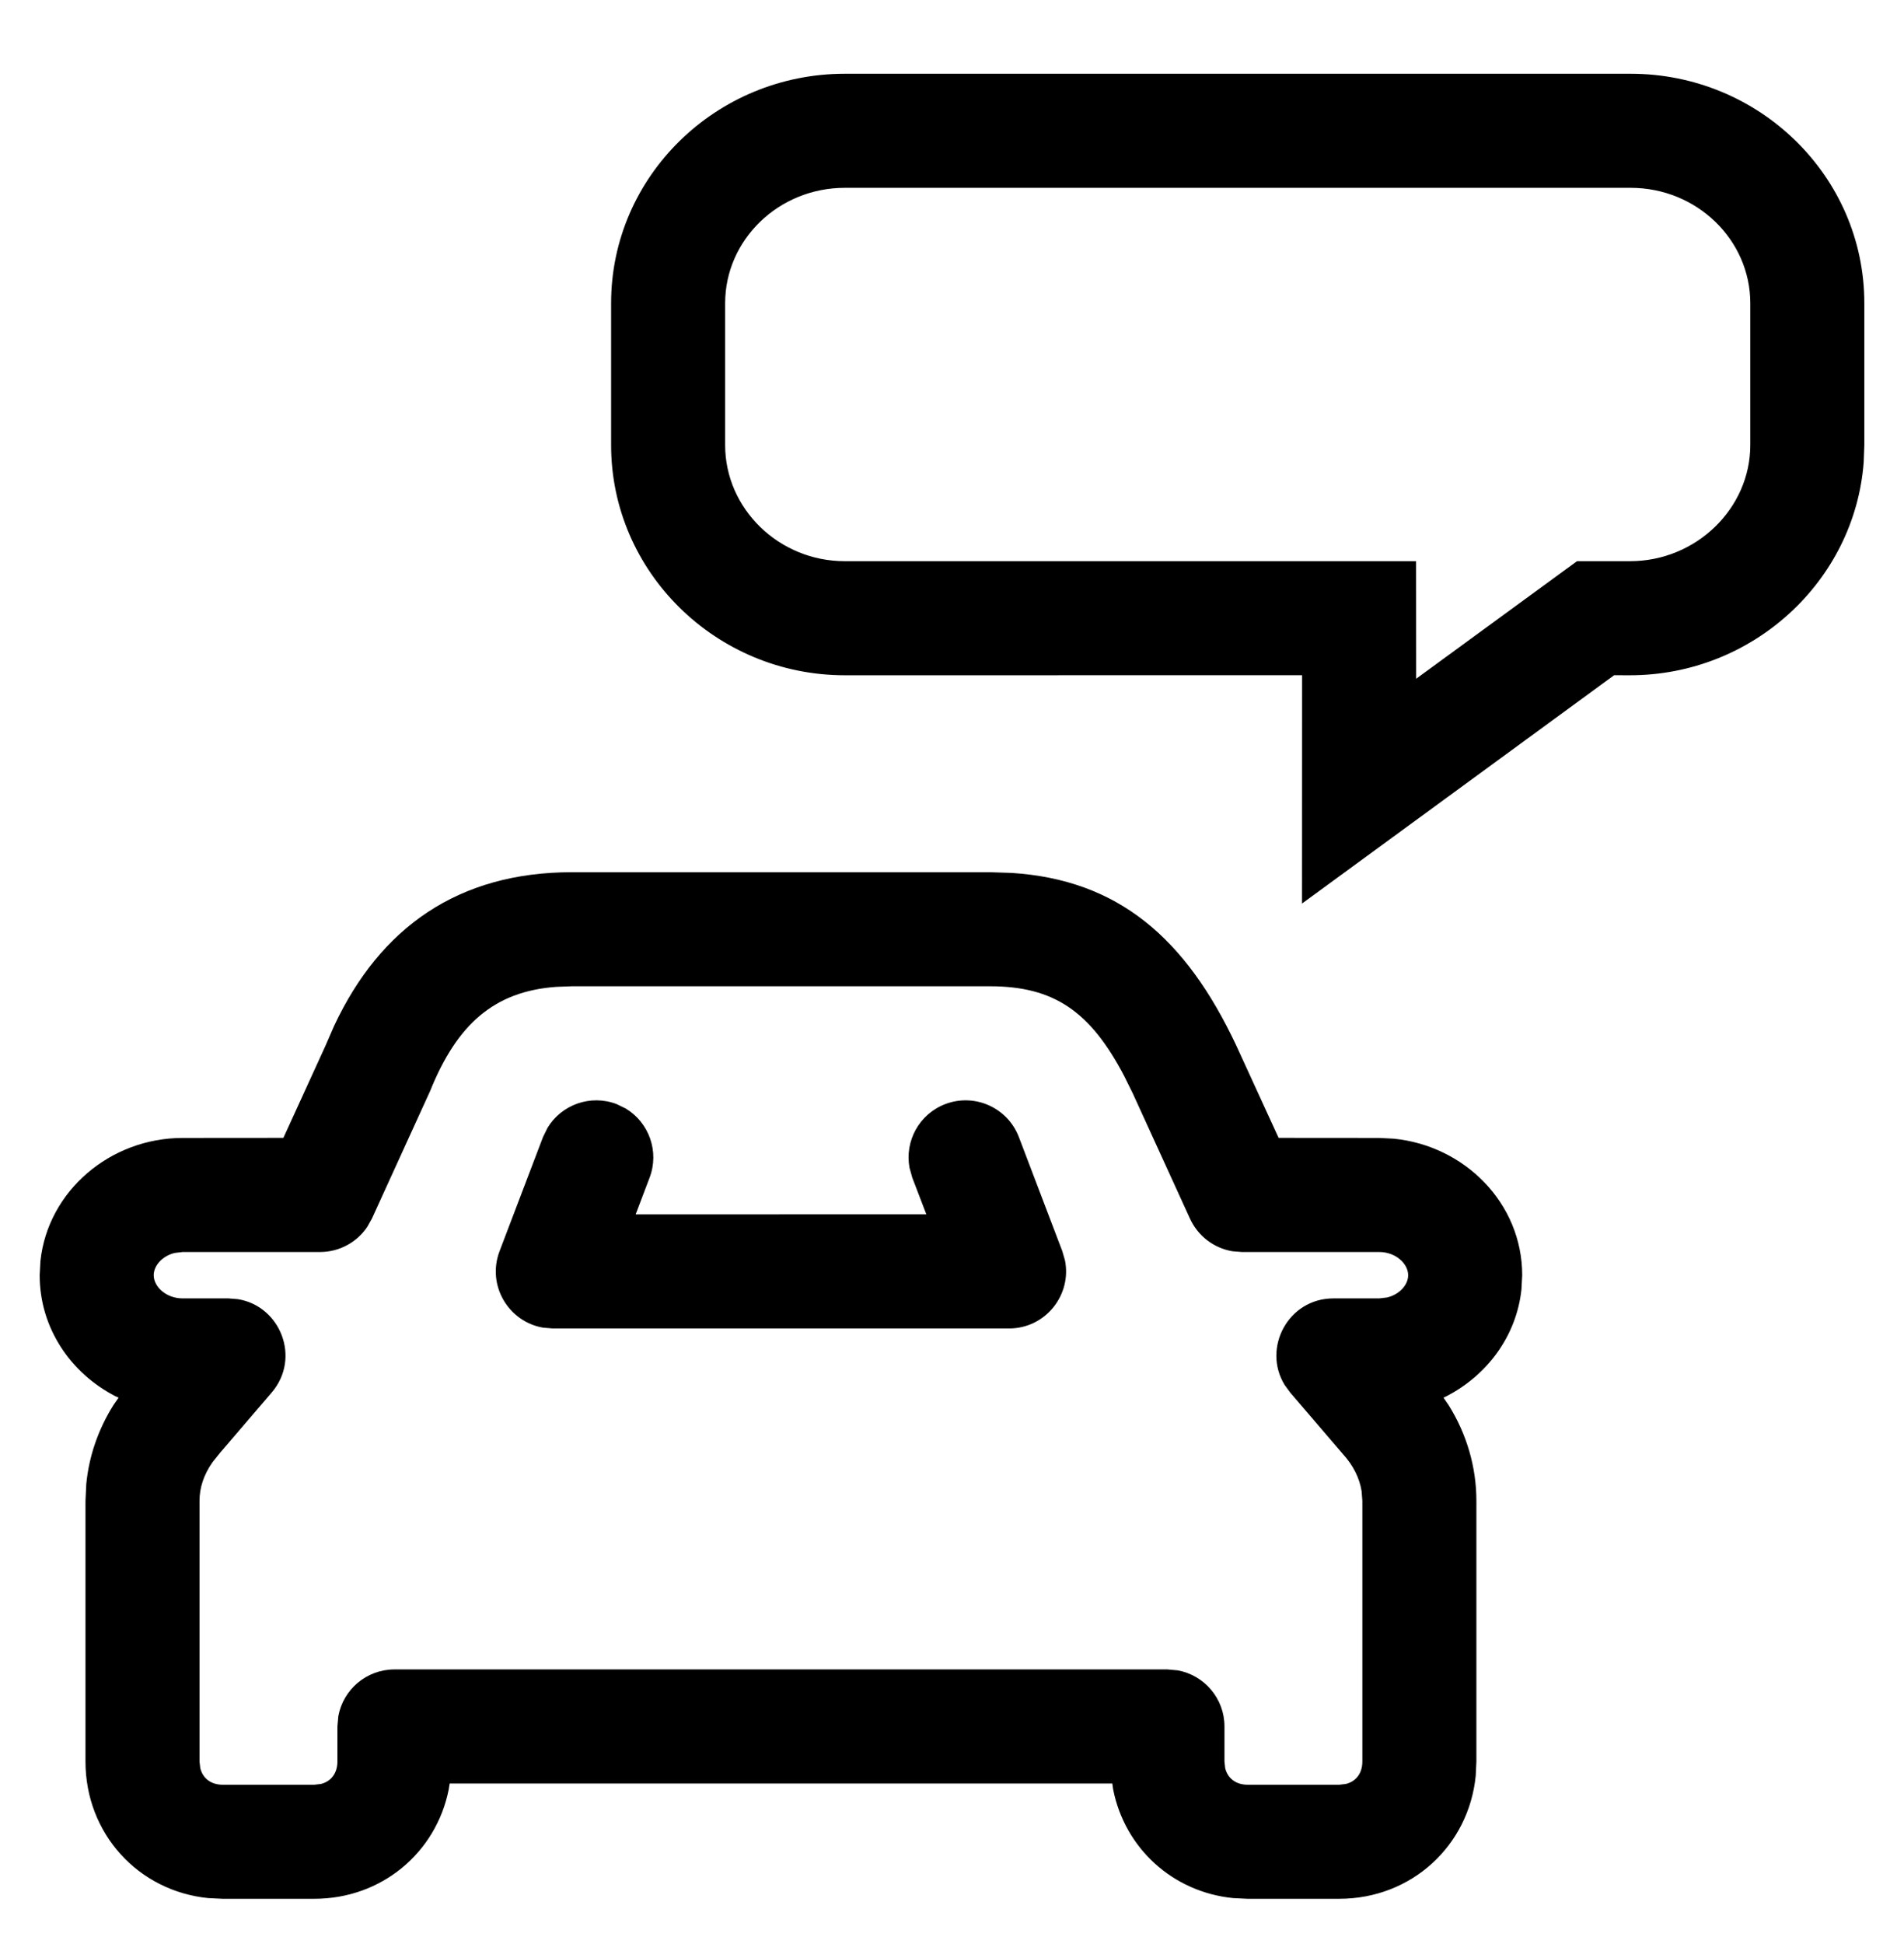 <svg width="48" height="49" viewBox="0 0 48 49" fill="none" xmlns="http://www.w3.org/2000/svg">
<path fill-rule="evenodd" clip-rule="evenodd" d="M14.419 21.984C11.557 21.984 9.588 23.374 8.425 25.853L8.203 26.363L7.144 28.68L4.603 28.682C2.781 28.682 1.208 30.017 1.019 31.783L1 32.142C1 33.476 1.784 34.611 2.906 35.19L2.99 35.227L2.863 35.41C2.478 36.022 2.243 36.701 2.175 37.404L2.155 37.828V44.4C2.155 46.214 3.485 47.667 5.254 47.842L5.613 47.859H7.923C9.624 47.859 10.996 46.693 11.312 45.104L11.336 44.953H28.042L28.063 45.104C28.356 46.579 29.56 47.691 31.093 47.842L31.452 47.859H33.762C35.585 47.859 37.029 46.52 37.203 44.758L37.22 44.4V37.828C37.22 36.976 36.974 36.144 36.525 35.424L36.391 35.227L36.469 35.19C37.489 34.663 38.23 33.678 38.356 32.5L38.375 32.142C38.375 30.322 36.917 28.874 35.133 28.7L34.772 28.682L32.234 28.68L31.165 26.349C29.888 23.634 28.183 22.174 25.505 22.002L24.956 21.984H14.419ZM14.419 24.859H24.956C26.57 24.859 27.487 25.489 28.344 27.127L28.557 27.558L30 30.717C30.201 31.156 30.605 31.46 31.07 31.538L31.308 31.557H34.772C35.182 31.557 35.5 31.848 35.5 32.142C35.5 32.386 35.279 32.629 34.968 32.703L34.772 32.726H33.617C32.471 32.726 31.818 33.981 32.385 34.906L32.526 35.099L33.855 36.65C34.117 36.936 34.273 37.256 34.326 37.582L34.345 37.828V44.4C34.345 44.693 34.185 44.904 33.927 44.965L33.762 44.984H31.452C31.158 44.984 30.949 44.823 30.887 44.565L30.869 44.4V43.515C30.869 42.81 30.36 42.223 29.69 42.101L29.431 42.078H9.944C9.238 42.078 8.651 42.586 8.529 43.257L8.506 43.515V44.4C8.506 44.693 8.346 44.904 8.088 44.965L7.923 44.984H5.613C5.32 44.984 5.11 44.823 5.049 44.565L5.03 44.4V37.828C5.03 37.5 5.134 37.172 5.359 36.853L5.55 36.615L6.849 35.099C7.595 34.228 7.067 32.916 5.995 32.745L5.758 32.726H4.603C4.193 32.726 3.875 32.435 3.875 32.142C3.875 31.897 4.096 31.654 4.407 31.58L4.603 31.557H8.067C8.55 31.557 8.994 31.316 9.258 30.925L9.375 30.717L10.844 27.498C11.526 25.807 12.464 24.989 14.017 24.874L14.419 24.859ZM13.803 28.427L13.689 28.66L12.594 31.535C12.266 32.398 12.822 33.317 13.693 33.464L13.938 33.484H25.438C26.36 33.484 27.021 32.637 26.849 31.771L26.781 31.535L25.686 28.66C25.403 27.918 24.572 27.546 23.831 27.828C23.171 28.08 22.804 28.764 22.929 29.434L22.999 29.684L23.353 30.607L16.025 30.609L16.376 29.684C16.627 29.024 16.361 28.295 15.778 27.942L15.544 27.828C14.885 27.577 14.155 27.844 13.803 28.427ZM21.298 1.859C18.055 1.859 15.406 4.444 15.406 7.641V11.22C15.406 14.419 18.057 17.02 21.298 17.02L32.826 17.019L32.824 22.774L40.692 17.019L41.091 17.02C44.186 17.02 46.756 14.649 46.984 11.652L47 11.22V7.641C47 4.444 44.351 1.859 41.109 1.859H21.298ZM21.298 4.734H41.109C42.779 4.734 44.125 6.048 44.125 7.641V11.22C44.125 12.814 42.761 14.145 41.091 14.145H39.756L35.701 17.108L35.699 14.145H21.298C19.633 14.145 18.281 12.819 18.281 11.22V7.641C18.281 6.048 19.627 4.734 21.298 4.734Z" fill="black"/>
</svg>
